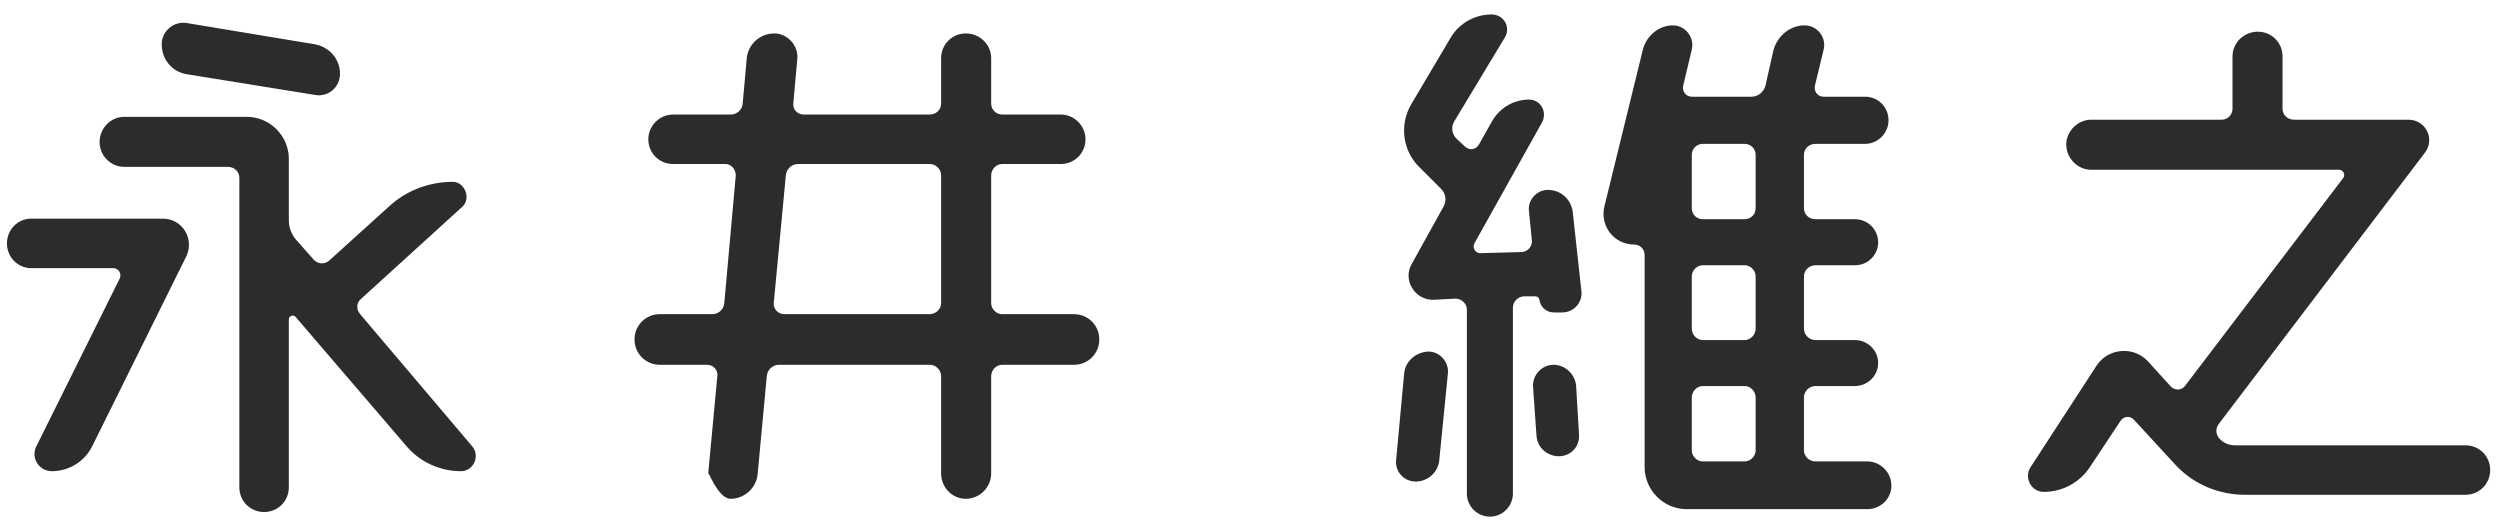 <svg
 xmlns="http://www.w3.org/2000/svg"
 xmlns:xlink="http://www.w3.org/1999/xlink"
 width="113px" height="24px" viewbox="0 0 113 24">
<path fill-rule="evenodd"  fill="rgb(44, 44, 44)"
 d="M111.439,22.364 L101.481,22.364 C100.259,22.364 99.115,21.870 98.309,20.986 L96.463,18.984 C96.281,18.776 95.995,18.802 95.839,19.036 L94.461,21.116 C93.993,21.818 93.213,22.234 92.381,22.234 C91.808,22.234 91.470,21.584 91.782,21.116 L94.773,16.514 C95.293,15.734 96.437,15.630 97.087,16.332 L98.127,17.476 C98.309,17.658 98.621,17.658 98.777,17.424 L105.901,8.063 C106.031,7.907 105.927,7.673 105.719,7.673 L94.513,7.673 C93.915,7.673 93.395,7.153 93.395,6.529 C93.395,5.931 93.915,5.411 94.513,5.411 L100.415,5.411 C100.675,5.411 100.909,5.203 100.909,4.917 L100.909,2.551 C100.909,1.927 101.429,1.433 102.053,1.433 C102.677,1.433 103.171,1.927 103.171,2.551 L103.171,4.917 C103.171,5.203 103.405,5.411 103.691,5.411 L108.865,5.411 C109.645,5.411 110.087,6.295 109.593,6.919 L100.285,19.166 C100.129,19.374 100.155,19.634 100.311,19.816 C100.493,20.024 100.753,20.128 101.013,20.128 L111.439,20.128 C112.063,20.128 112.557,20.622 112.557,21.246 C112.557,21.870 112.063,22.364 111.439,22.364 ZM82.059,20.856 L84.399,20.856 C84.997,20.856 85.491,21.350 85.491,21.948 C85.491,22.546 84.997,23.014 84.399,23.014 L76.235,23.014 C75.195,23.014 74.337,22.156 74.337,21.116 L74.337,11.522 C74.337,11.262 74.129,11.054 73.869,11.054 C72.959,11.054 72.309,10.221 72.517,9.337 L74.259,2.239 C74.415,1.615 74.987,1.147 75.611,1.147 C76.183,1.147 76.599,1.693 76.469,2.239 L76.079,3.877 C76.027,4.137 76.209,4.371 76.469,4.371 L79.173,4.371 C79.459,4.371 79.719,4.163 79.797,3.877 L80.161,2.265 C80.343,1.615 80.915,1.147 81.565,1.147 C82.137,1.147 82.579,1.693 82.423,2.265 L82.033,3.877 C81.981,4.137 82.163,4.371 82.423,4.371 L84.295,4.371 C84.893,4.371 85.361,4.839 85.361,5.437 C85.361,6.009 84.893,6.503 84.295,6.503 L82.059,6.503 C81.773,6.503 81.539,6.711 81.539,6.997 L81.539,9.415 C81.539,9.701 81.773,9.909 82.059,9.909 L83.853,9.909 C84.425,9.909 84.893,10.377 84.893,10.950 C84.893,11.522 84.425,11.990 83.853,11.990 L82.059,11.990 C81.773,11.990 81.539,12.224 81.539,12.484 L81.539,14.850 C81.539,15.136 81.773,15.370 82.059,15.370 L83.827,15.370 C84.425,15.370 84.893,15.838 84.893,16.410 C84.893,16.982 84.425,17.450 83.827,17.450 L82.059,17.450 C81.773,17.450 81.539,17.684 81.539,17.970 L81.539,20.362 C81.539,20.622 81.773,20.856 82.059,20.856 ZM79.355,6.997 C79.355,6.711 79.121,6.503 78.861,6.503 L76.963,6.503 C76.703,6.503 76.469,6.711 76.469,6.997 L76.469,9.415 C76.469,9.701 76.703,9.909 76.963,9.909 L78.861,9.909 C79.121,9.909 79.355,9.701 79.355,9.415 L79.355,6.997 ZM79.355,12.484 C79.355,12.224 79.121,11.990 78.861,11.990 L76.963,11.990 C76.703,11.990 76.469,12.224 76.469,12.484 L76.469,14.850 C76.469,15.136 76.703,15.370 76.963,15.370 L78.861,15.370 C79.121,15.370 79.355,15.136 79.355,14.850 L79.355,12.484 ZM79.355,17.970 C79.355,17.684 79.121,17.450 78.861,17.450 L76.963,17.450 C76.703,17.450 76.469,17.684 76.469,17.970 L76.469,20.362 C76.469,20.622 76.703,20.856 76.963,20.856 L78.861,20.856 C79.121,20.856 79.355,20.622 79.355,20.362 L79.355,17.970 ZM70.619,14.122 L70.229,14.122 C69.891,14.122 69.605,13.862 69.579,13.524 C69.553,13.446 69.475,13.394 69.397,13.394 L68.903,13.394 C68.617,13.394 68.383,13.628 68.383,13.914 L68.383,22.312 C68.383,22.884 67.915,23.352 67.343,23.352 C66.771,23.352 66.303,22.884 66.303,22.312 L66.303,13.992 C66.303,13.732 66.069,13.498 65.783,13.498 L64.795,13.550 C63.962,13.576 63.390,12.666 63.806,11.938 L65.263,9.311 C65.393,9.051 65.341,8.739 65.133,8.531 L64.196,7.595 C63.390,6.841 63.234,5.619 63.806,4.683 L65.575,1.693 C65.965,1.043 66.667,0.653 67.421,0.653 C67.967,0.653 68.305,1.225 68.019,1.693 L65.731,5.489 C65.575,5.749 65.627,6.061 65.835,6.269 L66.225,6.633 C66.433,6.815 66.719,6.763 66.849,6.529 L67.421,5.515 C67.759,4.891 68.409,4.501 69.111,4.501 C69.631,4.501 69.943,5.047 69.709,5.515 L66.641,11.002 C66.537,11.210 66.693,11.444 66.901,11.444 L68.799,11.392 C69.059,11.366 69.267,11.132 69.241,10.872 L69.111,9.571 C69.033,9.051 69.449,8.583 69.969,8.583 C70.541,8.583 71.009,8.999 71.087,9.571 L71.477,13.134 C71.555,13.654 71.139,14.122 70.619,14.122 ZM64.560,15.890 C65.081,15.890 65.497,16.358 65.445,16.878 L65.055,20.804 C65.003,21.350 64.534,21.766 63.988,21.766 C63.468,21.766 63.052,21.324 63.104,20.804 L63.468,16.878 C63.520,16.332 63.988,15.916 64.560,15.890 ZM45.295,14.200 L48.545,14.200 C49.195,14.200 49.689,14.720 49.689,15.344 C49.689,15.968 49.195,16.488 48.545,16.488 L45.295,16.488 C45.035,16.488 44.801,16.722 44.801,17.008 L44.801,21.402 C44.801,22.026 44.281,22.546 43.657,22.546 C43.033,22.546 42.539,22.026 42.539,21.402 L42.539,17.008 C42.539,16.722 42.305,16.488 42.019,16.488 L35.207,16.488 C34.921,16.488 34.687,16.722 34.661,16.982 L34.245,21.428 C34.193,22.052 33.647,22.546 33.023,22.546 C32.425,22.546 31.957,21.1 32.009,21.428 L32.425,16.982 C32.451,16.722 32.243,16.488 31.957,16.488 L29.825,16.488 C29.174,16.488 28.680,15.968 28.680,15.344 C28.680,14.720 29.174,14.200 29.825,14.200 L32.191,14.200 C32.477,14.200 32.711,13.992 32.737,13.706 L33.257,7.933 C33.257,7.647 33.049,7.413 32.789,7.413 L30.423,7.413 C29.799,7.413 29.304,6.919 29.304,6.295 C29.304,5.697 29.799,5.177 30.423,5.177 L33.023,5.177 C33.309,5.177 33.543,4.969 33.569,4.683 L33.751,2.655 C33.803,2.005 34.349,1.511 34.999,1.511 C35.597,1.511 36.091,2.057 36.039,2.655 L35.857,4.683 C35.831,4.943 36.039,5.177 36.325,5.177 L42.019,5.177 C42.305,5.177 42.539,4.969 42.539,4.683 L42.539,2.629 C42.539,2.005 43.033,1.511 43.657,1.511 C44.281,1.511 44.801,2.005 44.801,2.629 L44.801,4.683 C44.801,4.969 45.035,5.177 45.295,5.177 L47.947,5.177 C48.571,5.177 49.065,5.697 49.065,6.295 C49.065,6.919 48.571,7.413 47.947,7.413 L45.295,7.413 C45.035,7.413 44.801,7.647 44.801,7.933 L44.801,13.706 C44.801,13.966 45.035,14.200 45.295,14.200 ZM42.539,7.933 C42.539,7.647 42.305,7.413 42.019,7.413 L36.065,7.413 C35.779,7.413 35.545,7.647 35.519,7.933 L34.973,13.706 C34.947,13.966 35.181,14.200 35.441,14.200 L42.019,14.200 C42.305,14.200 42.539,13.966 42.539,13.706 L42.539,7.933 ZM20.829,21.298 C19.893,21.298 18.983,20.882 18.385,20.180 L13.367,14.330 C13.263,14.200 13.055,14.278 13.055,14.434 L13.055,22.026 C13.055,22.650 12.561,23.144 11.937,23.144 C11.313,23.144 10.819,22.650 10.819,22.026 L10.819,8.037 C10.819,7.751 10.585,7.543 10.299,7.543 L5.619,7.543 C4.995,7.543 4.501,7.023 4.501,6.425 C4.501,5.801 4.995,5.281 5.619,5.281 L11.157,5.281 C12.197,5.281 13.055,6.139 13.055,7.179 L13.055,9.935 C13.055,10.273 13.159,10.585 13.393,10.846 L14.173,11.730 C14.355,11.938 14.667,11.964 14.875,11.782 L17.579,9.337 C18.359,8.609 19.399,8.219 20.465,8.219 C21.011,8.219 21.297,8.973 20.907,9.337 L16.331,13.498 C16.097,13.680 16.097,13.992 16.279,14.200 L21.349,20.180 C21.713,20.622 21.401,21.298 20.829,21.298 ZM14.251,4.293 L8.453,3.357 C7.777,3.253 7.309,2.681 7.309,2.005 C7.309,1.407 7.855,0.939 8.453,1.043 L14.251,2.005 C14.901,2.135 15.369,2.681 15.369,3.331 C15.369,3.929 14.849,4.397 14.251,4.293 ZM8.427,11.574 L4.163,20.180 C3.825,20.856 3.123,21.298 2.343,21.298 C1.771,21.298 1.380,20.700 1.640,20.180 L5.411,12.588 C5.515,12.380 5.359,12.120 5.125,12.120 L1.406,12.120 C0.808,12.120 0.314,11.626 0.314,11.002 C0.314,10.377 0.808,9.883 1.406,9.883 L7.361,9.883 C8.245,9.883 8.791,10.794 8.427,11.574 ZM70.229,16.488 C70.749,16.488 71.217,16.930 71.243,17.476 L71.373,19.660 C71.399,20.206 70.983,20.622 70.463,20.622 C69.917,20.622 69.475,20.206 69.449,19.686 L69.293,17.476 C69.267,16.956 69.683,16.488 70.229,16.488 Z"/>
</svg>
